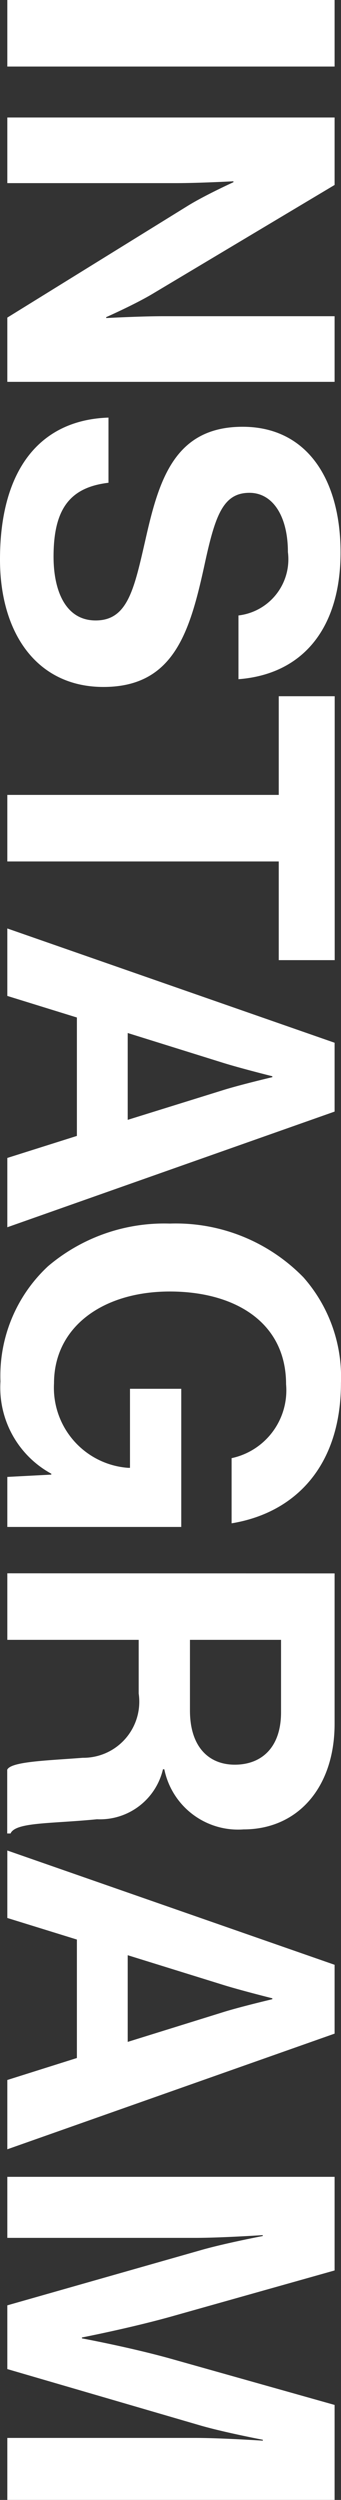 <svg xmlns="http://www.w3.org/2000/svg" width="13.41" height="98.046" viewBox="0 0 13.41 98.046">
  <rect x="0" y="0" width="13.41" height="98.046" fill="#333333" stroke="none"/>
  <path id="パス_1065" data-name="パス 1065" d="M-49.014,0h2.61V-12.87h-2.61Zm4.608,0h2.574V-6.642c0-.9-.072-2.25-.072-2.25h.036s.5,1.1.918,1.782L-36.558,0h2.52V-12.87h-2.574v6.75c0,.9.072,2.232.072,2.232h-.036s-.486-1.1-.9-1.8L-41.76-12.87h-2.646Zm17.334.288c2.9,0,5-1.458,5-4.068,0-2.772-2.16-3.4-4.806-3.978-1.908-.414-2.808-.72-2.808-1.764,0-.918.918-1.512,2.322-1.512A2.219,2.219,0,0,1-24.876-9.09h2.5c-.2-2.592-2.07-4.014-4.968-4.014-2.862,0-4.932,1.314-4.932,3.852,0,2.682,2.106,3.294,4.41,3.816,1.962.45,3.186.7,3.186,1.962,0,1.188-1.17,1.656-2.5,1.656-1.836,0-2.718-.612-2.9-2.16h-2.556C-32.544-1.26-30.564.288-27.072.288Zm5.364-10.962h3.87V0h2.61V-10.674h3.87v-2.2h-10.35ZM-12.6,0h2.646l.846-2.736h4.644L-3.6,0H-.882L-5.418-12.87h-2.7Zm5.256-8.442c.216-.684.54-1.98.54-1.98h.036s.306,1.3.522,1.98l1.152,3.708H-8.5ZM8.91,0h1.962V-6.84H5.454v2.016h3.1v.072A3.149,3.149,0,0,1,5.238-1.836c-2.214,0-3.6-1.926-3.6-4.554,0-2.556,1.206-4.572,3.636-4.572a2.719,2.719,0,0,1,2.9,2.142h2.556c-.414-2.52-2.268-4.3-5.508-4.3a5.9,5.9,0,0,0-4.14,1.476A7.016,7.016,0,0,0-1.026-6.39,7.066,7.066,0,0,0,.648-1.6,5.87,5.87,0,0,0,5.166.27a3.846,3.846,0,0,0,3.618-2H8.82Zm3.78,0H15.3V-5.166h2.106a2.2,2.2,0,0,1,2.52,2.2c.108,1.386.144,2.826.468,2.97h2.5V-.126c-.45-.2-.378-1.584-.558-3.4A2.543,2.543,0,0,0,20.376-6.12v-.054a2.959,2.959,0,0,0,2.358-3.114c0-2.142-1.656-3.582-4.14-3.582h-5.9ZM15.3-10.764h2.844c1.386,0,2.052.774,2.052,1.818,0,1.026-.7,1.764-2.124,1.764H15.3ZM23.562,0h2.646l.846-2.736H31.7L32.562,0H35.28L30.744-12.87h-2.7Zm5.256-8.442c.216-.684.54-1.98.54-1.98h.036s.306,1.3.522,1.98l1.152,3.708h-3.4ZM36.36,0h2.394V-7.38c0-1.044-.108-2.664-.108-2.664h.036s.288,1.512.558,2.448L41.4,0h2.5l2.214-7.6c.27-.936.558-2.448.558-2.448h.036S46.6-8.424,46.6-7.38V0h2.43V-12.87H45.306L43.488-6.408c-.45,1.62-.792,3.474-.792,3.474H42.66s-.36-1.854-.81-3.474L40.032-12.87H36.36Z" transform="translate(0.288 49.014) rotate(90)" fill="#fff"/>
</svg>
